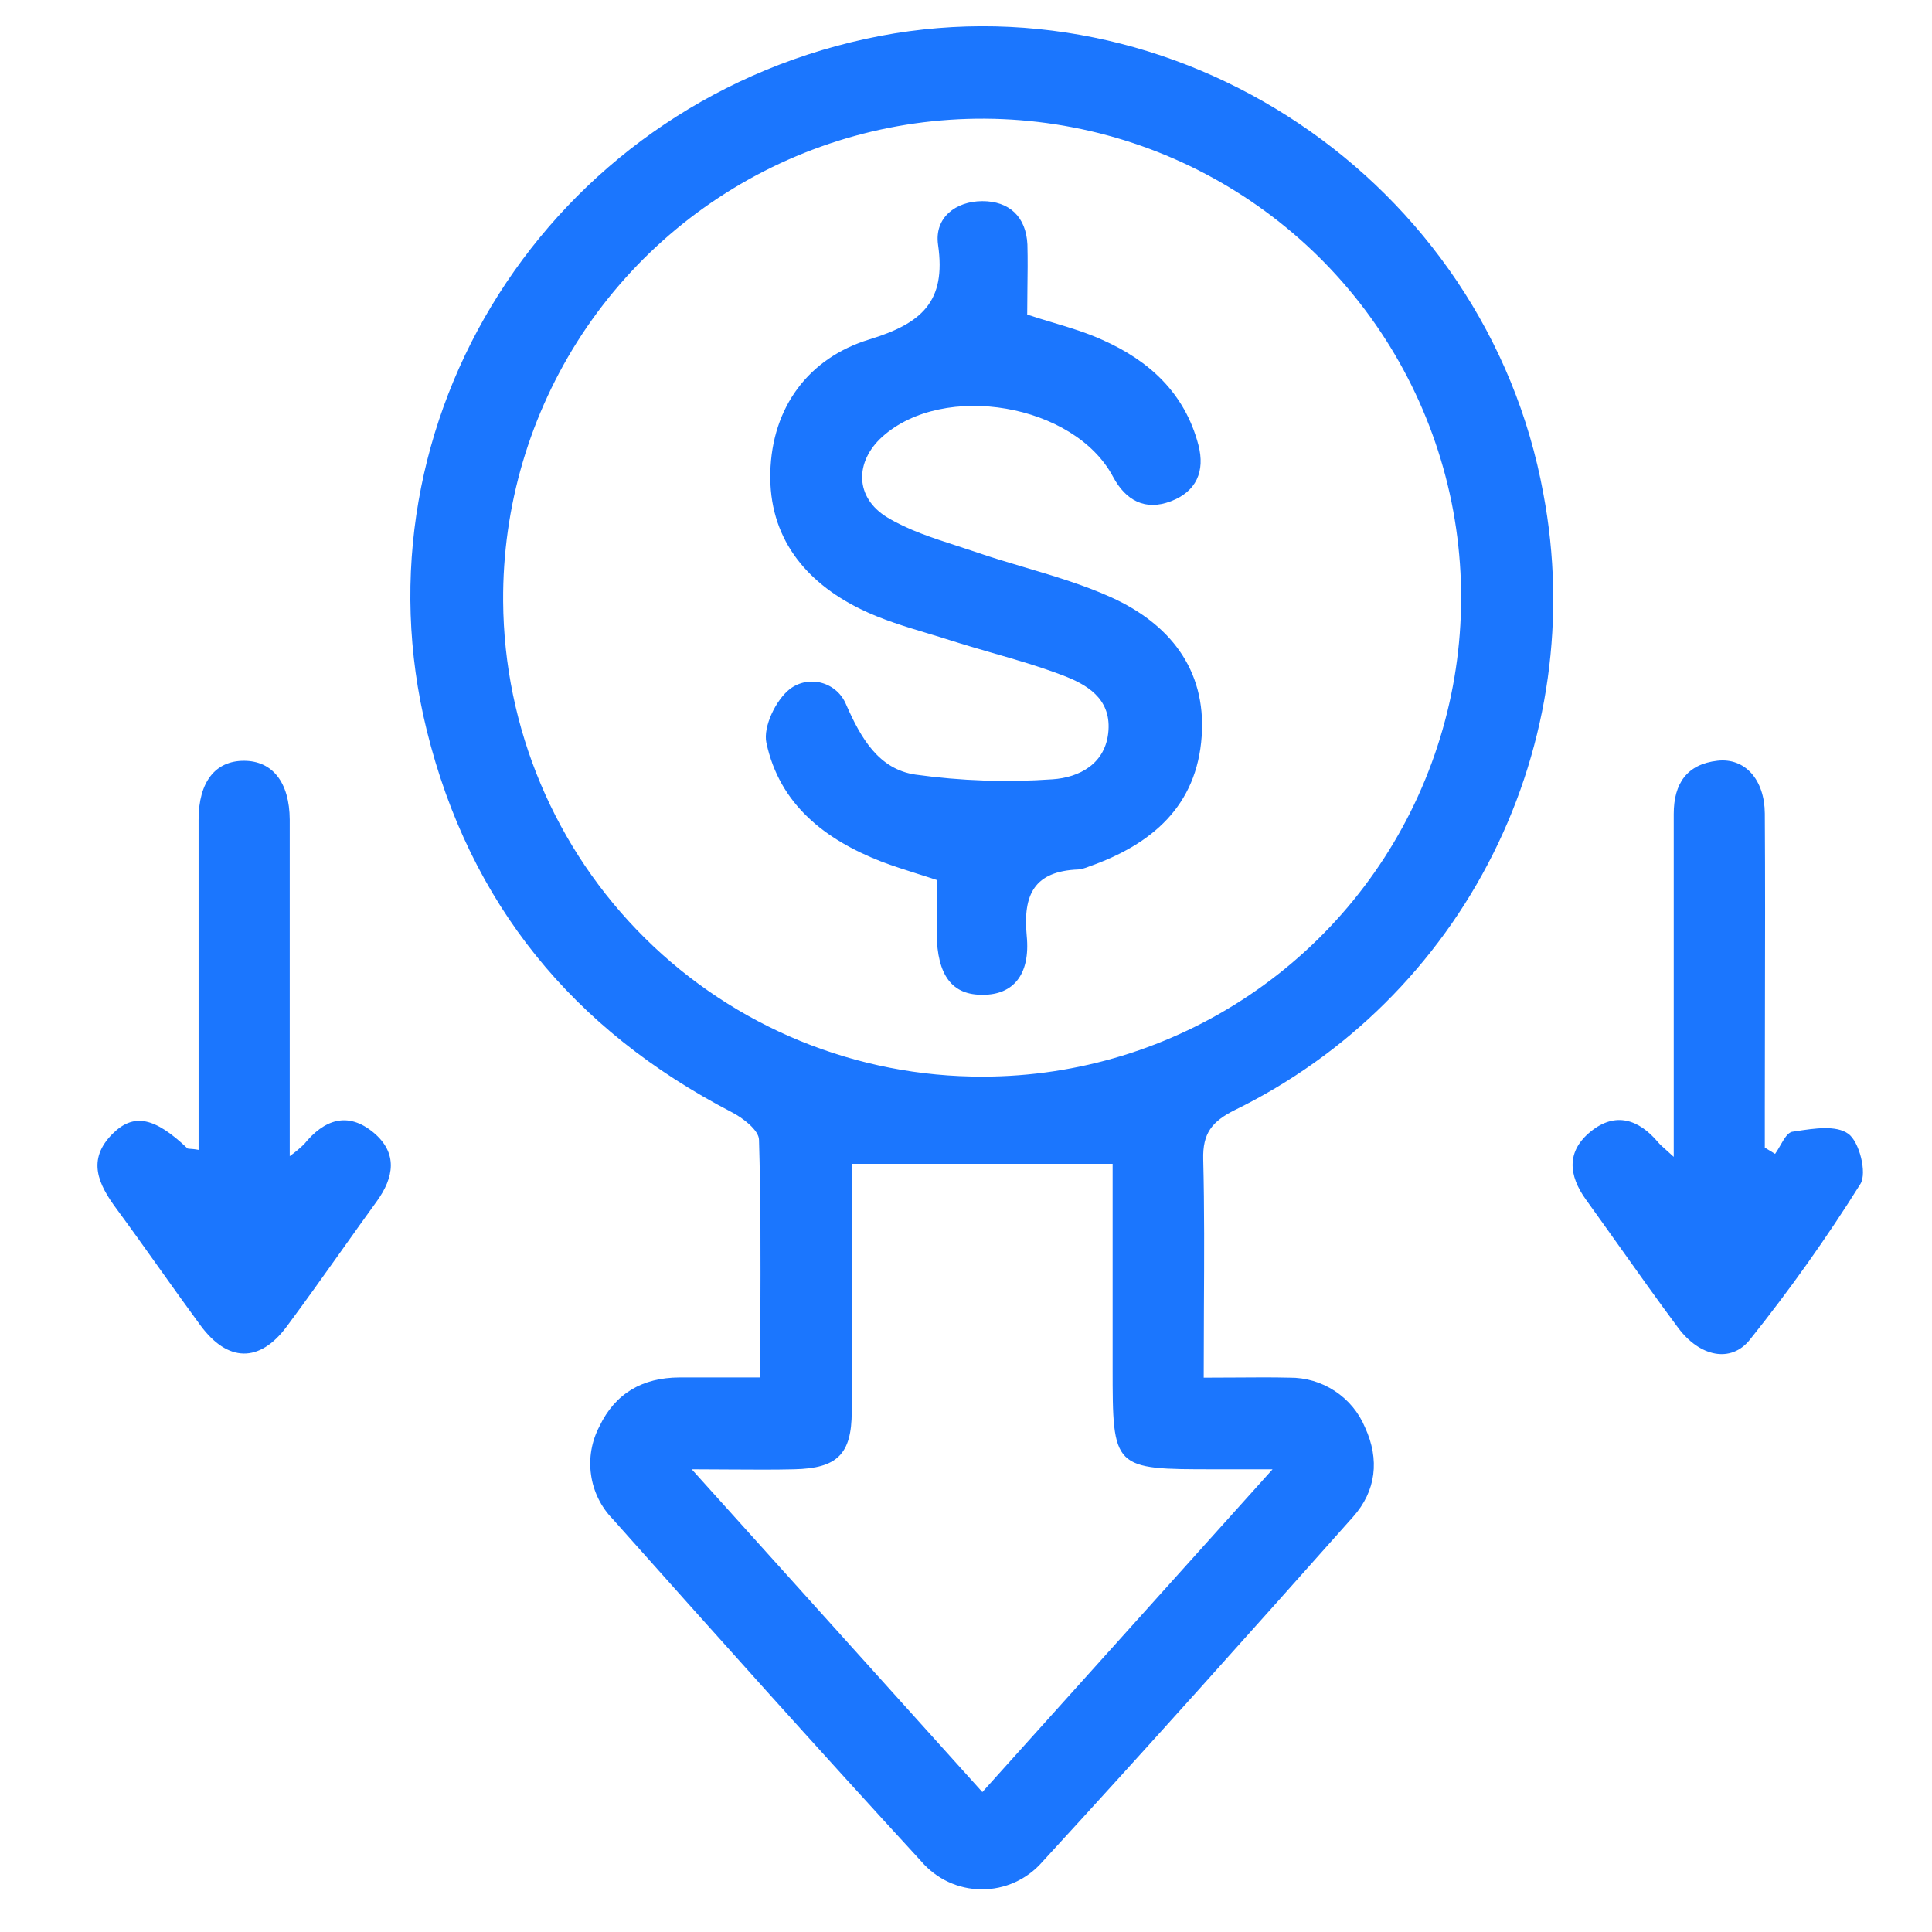 <?xml version="1.0" encoding="UTF-8"?> <svg xmlns="http://www.w3.org/2000/svg" fill="none" height="28" viewBox="0 0 28 28" width="28"><path clip-rule="evenodd" d="M17.904 19.964H17.904C17.758 19.965 17.606 19.966 17.445 19.966C17.445 19.63 17.446 19.301 17.448 18.977V18.977V18.976V18.976V18.976C17.452 18.235 17.456 17.519 17.438 16.803C17.428 16.424 17.564 16.253 17.897 16.087C19.517 15.293 20.831 13.989 21.638 12.376C22.446 10.764 22.702 8.93 22.368 7.158C21.543 2.619 17.028 -0.414 12.543 0.564C7.956 1.564 5.076 6.091 6.185 10.585C6.806 13.1 8.307 14.924 10.6 16.116C10.764 16.199 11 16.38 11 16.52C11.026 17.381 11.023 18.246 11.02 19.127V19.127V19.128C11.019 19.404 11.018 19.682 11.018 19.963H9.844C9.315 19.966 8.916 20.191 8.687 20.673C8.574 20.888 8.531 21.134 8.566 21.375C8.6 21.616 8.71 21.84 8.879 22.014C10.357 23.674 11.843 25.334 13.348 26.972C13.456 27.099 13.59 27.202 13.741 27.273C13.893 27.344 14.058 27.381 14.225 27.382C14.392 27.383 14.557 27.348 14.71 27.279C14.862 27.21 14.997 27.109 15.107 26.983C16.624 25.331 18.119 23.66 19.609 21.984C19.945 21.608 19.997 21.151 19.783 20.687C19.693 20.471 19.541 20.288 19.346 20.16C19.151 20.031 18.922 19.964 18.689 19.966C18.434 19.96 18.18 19.962 17.904 19.964ZM18.106 14.423C16.965 15.19 15.623 15.601 14.248 15.603C12.413 15.609 10.651 14.888 9.347 13.596C8.043 12.305 7.304 10.55 7.292 8.715C7.282 7.34 7.68 5.994 8.435 4.845C9.191 3.697 10.271 2.799 11.537 2.265C12.804 1.731 14.201 1.585 15.55 1.846C16.9 2.106 18.142 2.762 19.119 3.729C20.095 4.696 20.763 5.932 21.037 7.279C21.31 8.626 21.178 10.024 20.656 11.296C20.135 12.568 19.247 13.656 18.106 14.423ZM12.344 20.455V16.867H16.125V19.817C16.125 21.294 16.125 21.294 17.605 21.294H18.443L17.938 21.856C16.674 23.262 15.474 24.598 14.237 25.972L10.025 21.294C10.232 21.294 10.421 21.296 10.6 21.297H10.6C10.928 21.299 11.218 21.301 11.509 21.294C12.13 21.28 12.344 21.08 12.344 20.455ZM2.878 14.865V16.665C2.824 16.654 2.787 16.652 2.761 16.65C2.742 16.649 2.729 16.648 2.719 16.645C2.243 16.192 1.939 16.126 1.632 16.431C1.254 16.808 1.425 17.164 1.69 17.521C1.898 17.803 2.101 18.089 2.305 18.375C2.503 18.653 2.701 18.931 2.904 19.207C3.299 19.744 3.76 19.755 4.154 19.227C4.428 18.858 4.694 18.484 4.96 18.11C5.126 17.876 5.292 17.643 5.46 17.411C5.711 17.064 5.768 16.712 5.416 16.416C5.037 16.1 4.694 16.228 4.406 16.584C4.341 16.646 4.272 16.704 4.199 16.756V16.145V11.88C4.196 11.337 3.948 11.026 3.535 11.026C3.123 11.026 2.878 11.328 2.878 11.88V14.865ZM25.726 16.723C25.752 16.687 25.777 16.644 25.802 16.6C25.856 16.506 25.91 16.412 25.976 16.402L26.035 16.393C26.297 16.353 26.611 16.305 26.786 16.431C26.947 16.544 27.061 16.999 26.963 17.158C26.473 17.941 25.938 18.694 25.361 19.415C25.086 19.761 24.633 19.662 24.322 19.245C24.028 18.85 23.742 18.447 23.456 18.045L23.456 18.045C23.299 17.825 23.143 17.605 22.985 17.386C22.731 17.034 22.699 16.684 23.056 16.397C23.412 16.11 23.749 16.221 24.029 16.553C24.057 16.586 24.09 16.616 24.149 16.668L24.149 16.668C24.178 16.694 24.213 16.726 24.257 16.766V15.154V11.796C24.257 11.354 24.449 11.075 24.891 11.025C25.288 10.98 25.574 11.297 25.577 11.791C25.583 12.738 25.581 13.686 25.579 14.634C25.578 15.107 25.577 15.581 25.577 16.055V16.632L25.726 16.723ZM15.256 4.674C15.136 4.638 15.013 4.601 14.887 4.559C14.887 4.437 14.888 4.315 14.89 4.192C14.893 3.977 14.896 3.762 14.89 3.544C14.871 3.138 14.623 2.914 14.236 2.915C13.85 2.916 13.539 3.155 13.595 3.547C13.715 4.372 13.358 4.688 12.597 4.92C11.721 5.189 11.187 5.899 11.164 6.849C11.141 7.78 11.662 8.43 12.469 8.826C12.78 8.979 13.118 9.081 13.455 9.182C13.561 9.214 13.668 9.246 13.773 9.28C13.973 9.344 14.175 9.402 14.377 9.461C14.721 9.56 15.064 9.659 15.397 9.786C15.744 9.917 16.096 10.116 16.065 10.583C16.032 11.074 15.636 11.268 15.257 11.294C14.593 11.341 13.926 11.318 13.267 11.226C12.735 11.148 12.477 10.698 12.264 10.214C12.233 10.138 12.186 10.07 12.125 10.015C12.064 9.961 11.991 9.92 11.912 9.898C11.834 9.876 11.751 9.872 11.67 9.887C11.589 9.902 11.513 9.936 11.448 9.985C11.245 10.143 11.057 10.532 11.107 10.765C11.298 11.657 11.954 12.167 12.774 12.487C12.947 12.553 13.123 12.608 13.301 12.665C13.392 12.694 13.483 12.722 13.575 12.753V13.531C13.582 14.139 13.801 14.425 14.248 14.417C14.677 14.417 14.936 14.133 14.88 13.562C14.823 12.959 14.993 12.626 15.628 12.601C15.681 12.594 15.733 12.58 15.782 12.559C16.689 12.24 17.347 11.685 17.416 10.666C17.482 9.69 16.938 9.035 16.105 8.657C15.703 8.475 15.277 8.349 14.85 8.222C14.612 8.151 14.375 8.081 14.141 8C14.048 7.969 13.955 7.938 13.861 7.908C13.513 7.795 13.164 7.682 12.86 7.499C12.384 7.211 12.387 6.69 12.788 6.329C13.68 5.529 15.57 5.855 16.13 6.908C16.317 7.258 16.599 7.405 16.968 7.265C17.338 7.125 17.468 6.832 17.368 6.448C17.171 5.698 16.656 5.228 15.979 4.927C15.751 4.823 15.51 4.75 15.256 4.674Z" fill="#1B76FE" fill-rule="evenodd"></path></svg> 